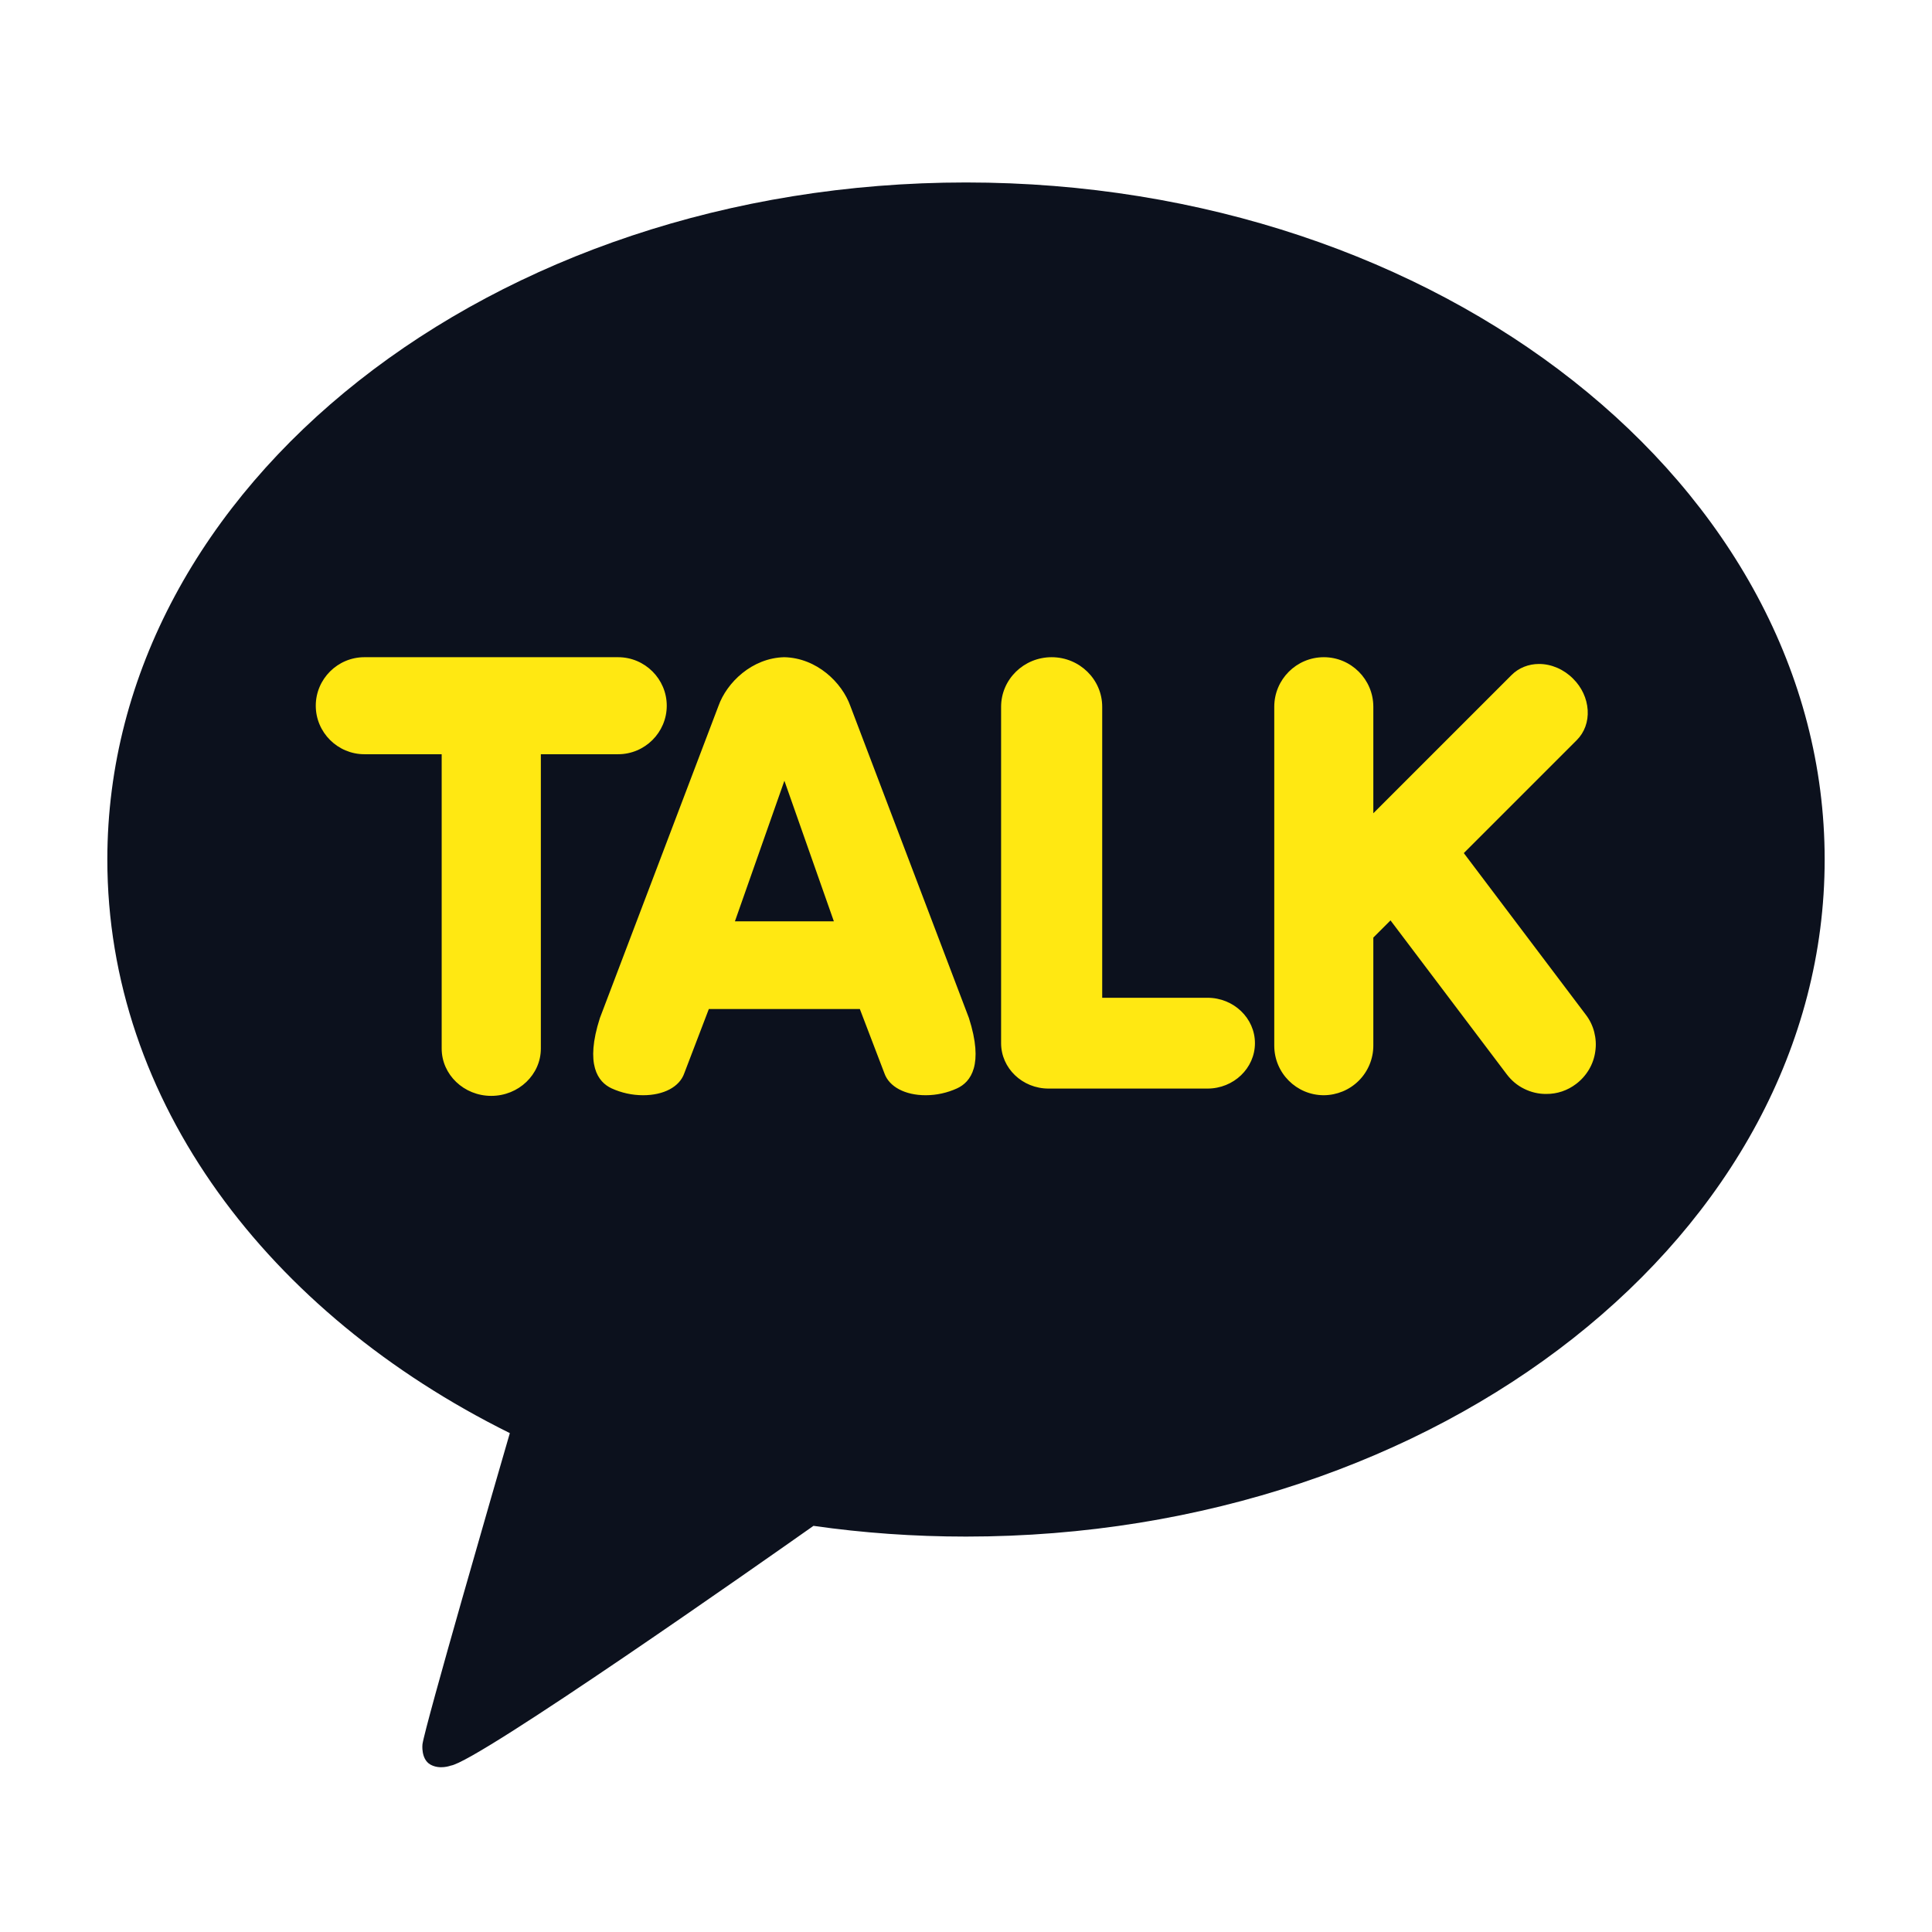 <svg width="18" height="18" viewBox="0 0 18 18" fill="none" xmlns="http://www.w3.org/2000/svg">
<path d="M9 1.7C4.582 1.7 1 4.524 1 8.008C1 10.26 2.497 12.236 4.75 13.352C4.627 13.775 3.962 16.071 3.936 16.251C3.936 16.251 3.92 16.387 4.008 16.439C4.096 16.49 4.199 16.45 4.199 16.45C4.45 16.415 7.117 14.542 7.579 14.216C8.04 14.282 8.515 14.316 9 14.316C13.418 14.316 17 11.492 17 8.008C17 4.524 13.418 1.7 9 1.7Z" fill="#0C111D"/>
<path d="M4.577 10.21C4.322 10.21 4.115 10.012 4.115 9.769V7.027H3.395C3.146 7.027 2.942 6.824 2.942 6.575C2.942 6.326 3.146 6.123 3.395 6.123H5.759C6.008 6.123 6.212 6.326 6.212 6.575C6.212 6.824 6.008 7.027 5.759 7.027H5.039V9.769C5.039 10.012 4.832 10.21 4.577 10.21ZM8.624 10.204C8.432 10.204 8.284 10.125 8.24 10L8.011 9.401L6.604 9.401L6.375 10C6.331 10.126 6.184 10.204 5.992 10.204C5.89 10.204 5.79 10.182 5.698 10.14C5.571 10.081 5.449 9.92 5.589 9.485L6.693 6.579C6.771 6.358 7.007 6.13 7.307 6.123C7.609 6.13 7.845 6.358 7.923 6.579L9.027 9.484C9.167 9.92 9.045 10.081 8.917 10.14C8.825 10.182 8.725 10.204 8.624 10.204ZM7.769 8.584L7.308 7.274L6.847 8.584H7.769ZM9.769 10.142C9.525 10.142 9.327 9.952 9.327 9.719V6.585C9.327 6.33 9.538 6.123 9.798 6.123C10.058 6.123 10.269 6.33 10.269 6.585V9.296H11.25C11.494 9.296 11.692 9.486 11.692 9.719C11.692 9.952 11.494 10.142 11.25 10.142H9.769ZM12.334 10.204C12.079 10.204 11.872 9.997 11.872 9.742V6.585C11.872 6.33 12.079 6.123 12.334 6.123C12.588 6.123 12.795 6.33 12.795 6.585V7.577L14.083 6.289C14.149 6.223 14.24 6.186 14.339 6.186C14.454 6.186 14.57 6.236 14.656 6.323C14.737 6.403 14.785 6.507 14.792 6.615C14.799 6.724 14.762 6.824 14.69 6.896L13.638 7.948L14.774 9.453C14.811 9.501 14.838 9.556 14.853 9.615C14.868 9.674 14.872 9.735 14.863 9.795C14.855 9.855 14.835 9.913 14.804 9.965C14.773 10.017 14.732 10.063 14.684 10.099C14.604 10.16 14.507 10.193 14.406 10.192C14.335 10.193 14.264 10.176 14.2 10.144C14.136 10.113 14.081 10.066 14.038 10.009L12.955 8.575L12.795 8.735V9.742C12.795 9.864 12.746 9.982 12.66 10.068C12.573 10.155 12.456 10.203 12.334 10.204Z" fill="#FFE812"/>
</svg>
